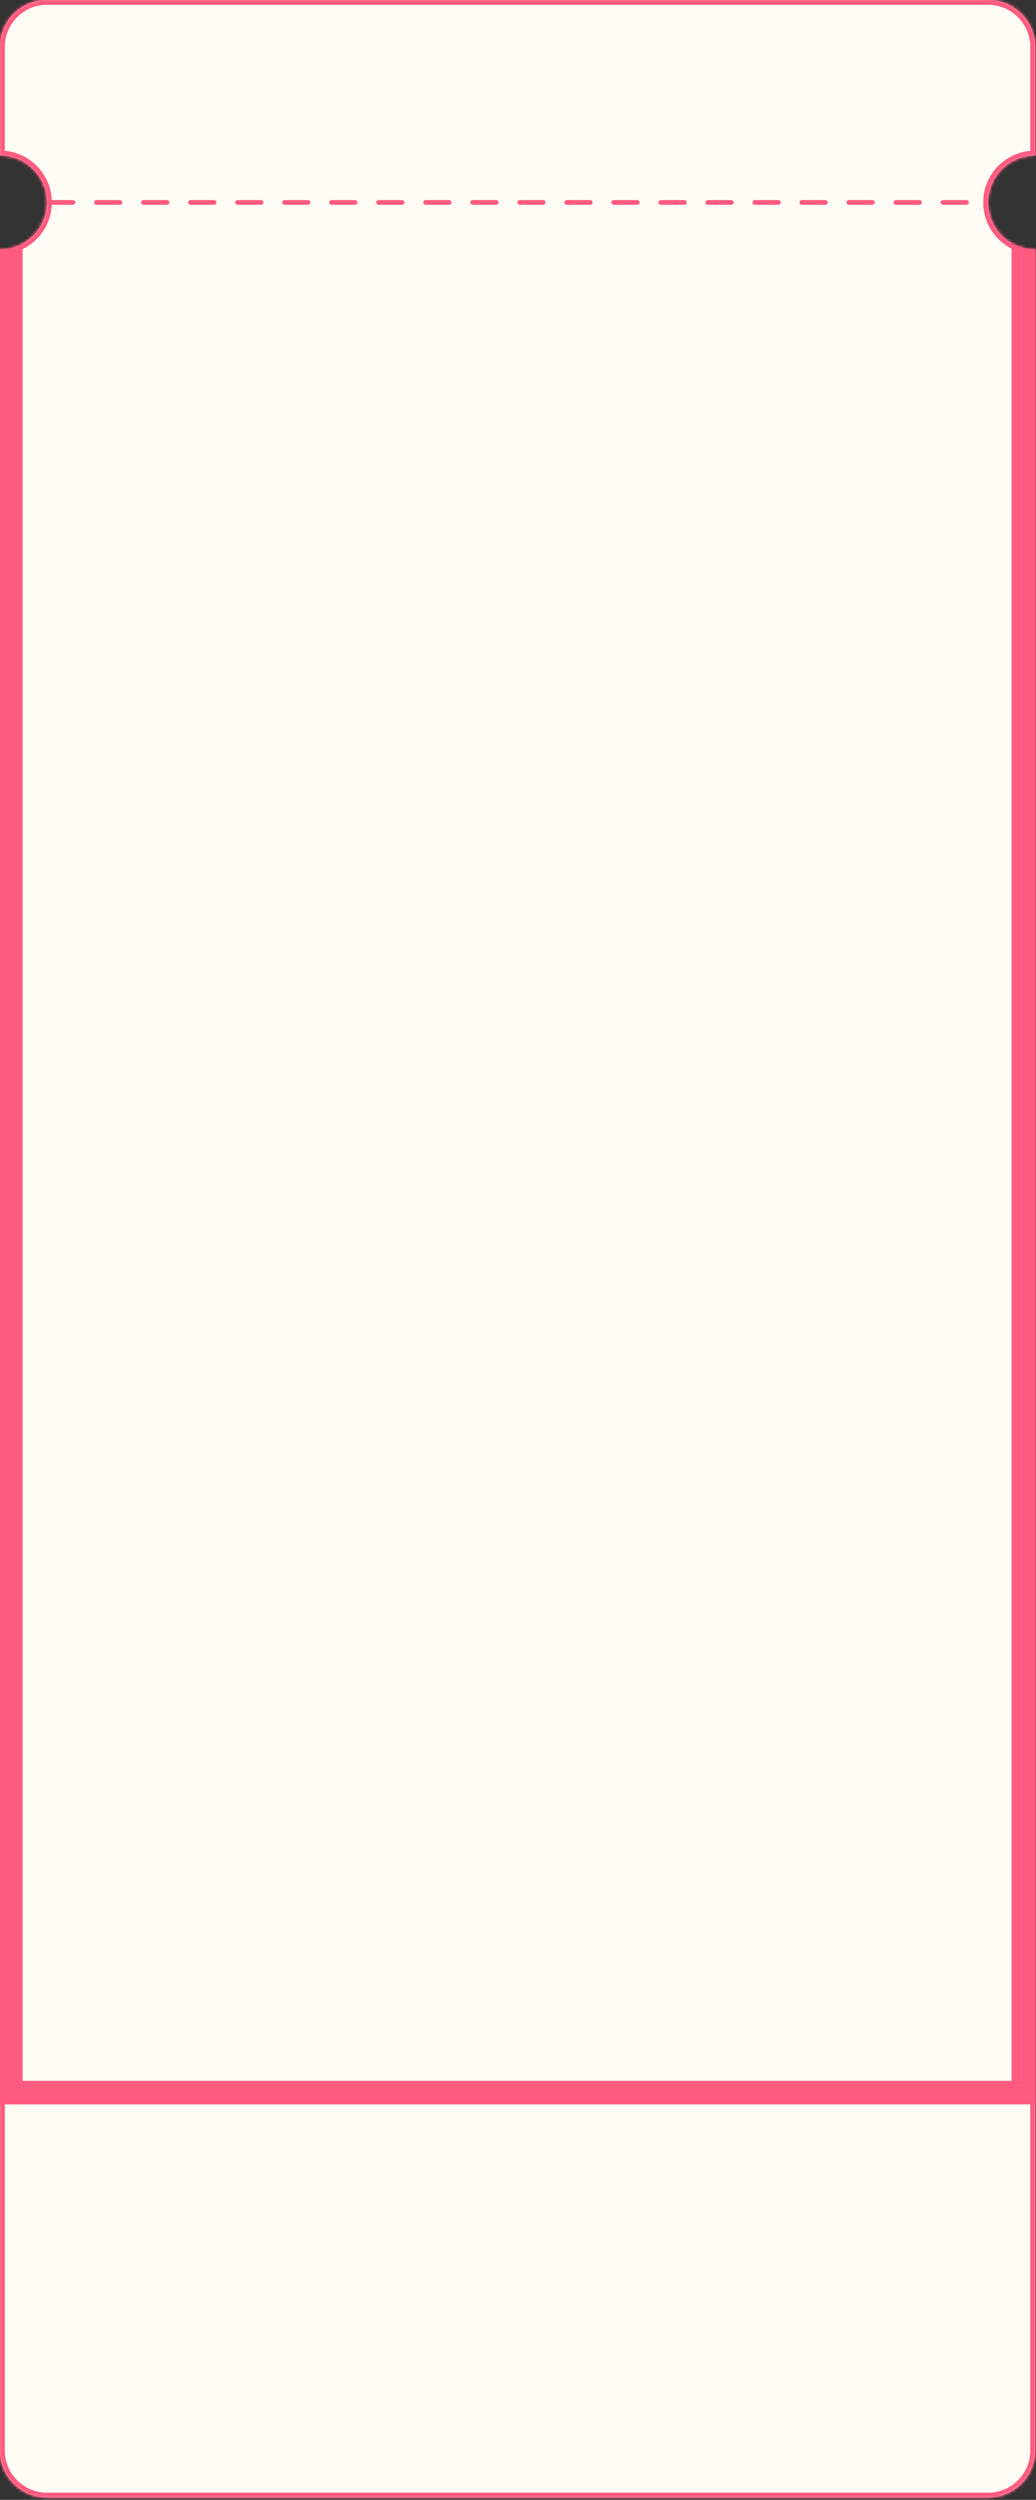 <?xml version="1.0" encoding="UTF-8"?> <svg xmlns="http://www.w3.org/2000/svg" width="367" height="885" viewBox="0 0 367 885" fill="none"><rect x="0" y="0" width="367" height="885" fill="#333333" stroke="none"/><mask id="path-1-inside-1_1202_4178" fill="white"><path fill-rule="evenodd" clip-rule="evenodd" d="M2.44588e-05 16.667C2.34591e-05 7.462 7.462 0 16.667 0H350C359.205 0 366.667 7.462 366.667 16.667V55C357.462 55 350 62.462 350 71.667C350 80.872 357.462 88.334 366.667 88.334L366.667 867.5C366.667 876.705 359.205 884.167 350 884.167H16.667C7.462 884.167 0 876.705 0 867.5L0 88.333C9.205 88.333 16.667 80.871 16.667 71.667C16.667 62.462 9.205 55 2.8622e-05 55L2.44588e-05 16.667Z"></path></mask><path fill-rule="evenodd" clip-rule="evenodd" d="M2.44588e-05 16.667C2.34591e-05 7.462 7.462 0 16.667 0H350C359.205 0 366.667 7.462 366.667 16.667V55C357.462 55 350 62.462 350 71.667C350 80.872 357.462 88.334 366.667 88.334L366.667 867.5C366.667 876.705 359.205 884.167 350 884.167H16.667C7.462 884.167 0 876.705 0 867.5L0 88.333C9.205 88.333 16.667 80.871 16.667 71.667C16.667 62.462 9.205 55 2.8622e-05 55L2.44588e-05 16.667Z" fill="#FFFBF5"></path><path d="M2.44588e-05 16.667L1.667 16.667L2.44588e-05 16.667ZM366.667 55V56.667H368.333V55H366.667ZM366.667 88.334L368.333 88.334L368.333 86.667H366.667V88.334ZM366.667 867.5L368.333 867.5L368.333 867.5L366.667 867.5ZM0 867.5L1.667 867.5L1.667 867.5L0 867.5ZM0 88.333V86.667H-1.667L-1.667 88.333L0 88.333ZM2.8622e-05 55L-1.667 55L-1.667 56.667L2.58591e-05 56.667L2.8622e-05 55ZM16.667 -1.667C6.541 -1.667 -1.667 6.542 -1.667 16.667L1.667 16.667C1.667 8.382 8.382 1.667 16.667 1.667V-1.667ZM350 -1.667H16.667V1.667H350V-1.667ZM368.333 16.667C368.333 6.541 360.125 -1.667 350 -1.667V1.667C358.284 1.667 365 8.382 365 16.667H368.333ZM368.333 55V16.667H365V55H368.333ZM351.667 71.667C351.667 63.383 358.382 56.667 366.667 56.667V53.334C356.541 53.334 348.333 61.542 348.333 71.667H351.667ZM366.667 86.667C358.382 86.667 351.667 79.951 351.667 71.667H348.333C348.333 81.792 356.541 90 366.667 90V86.667ZM368.333 867.5L368.333 88.334L365 88.334L365 867.5L368.333 867.5ZM350 885.833C360.125 885.833 368.333 877.625 368.333 867.5H365C365 875.784 358.284 882.5 350 882.5V885.833ZM16.667 885.833H350V882.5H16.667V885.833ZM-1.667 867.5C-1.667 877.625 6.542 885.833 16.667 885.833V882.5C8.383 882.5 1.667 875.784 1.667 867.5L-1.667 867.5ZM-1.667 88.333L-1.667 867.5L1.667 867.5L1.667 88.333L-1.667 88.333ZM15 71.667C15 79.951 8.284 86.667 0 86.667V90C10.125 90 18.333 81.792 18.333 71.667H15ZM2.58591e-05 56.667C8.284 56.667 15 63.382 15 71.667H18.333C18.333 61.541 10.125 53.333 3.13848e-05 53.333L2.58591e-05 56.667ZM-1.667 16.667L-1.667 55L1.667 55L1.667 16.667L-1.667 16.667Z" fill="#FF5A80" mask="url(#path-1-inside-1_1202_4178)"></path><rect y="736.667" width="366.667" height="8.333" fill="#FF5A80"></rect><line x1="17.499" y1="71.668" x2="349.166" y2="71.668" stroke="#FF5A80" stroke-width="1.667" stroke-linecap="round" stroke-dasharray="8.33 8.33"></line><path fill-rule="evenodd" clip-rule="evenodd" d="M8 86.292C5.625 87.594 2.899 88.334 0 88.334L8.96492e-05 740H8L8 86.292Z" fill="#FF5A80"></path><path fill-rule="evenodd" clip-rule="evenodd" d="M366.665 88.334C363.63 88.334 360.783 87.523 358.332 86.105L358.332 740.001H366.665L366.665 88.334Z" fill="#FF5A80"></path><mask id="path-7-inside-2_1202_4178" fill="white"><path fill-rule="evenodd" clip-rule="evenodd" d="M2.44588e-05 16.667C2.34591e-05 7.462 7.462 0 16.667 0H350C359.205 0 366.667 7.462 366.667 16.667V55C357.462 55 350 62.462 350 71.667C350 80.872 357.462 88.334 366.667 88.334L366.667 867.5C366.667 876.705 359.205 884.167 350 884.167H16.667C7.462 884.167 0 876.705 0 867.5L0 88.333C9.205 88.333 16.667 80.871 16.667 71.667C16.667 62.462 9.205 55 2.8622e-05 55L2.44588e-05 16.667Z"></path></mask><path d="M2.44588e-05 16.667L-1.667 16.667L2.44588e-05 16.667ZM366.667 55V56.667H368.333V55H366.667ZM366.667 88.334L368.333 88.334L368.333 86.667H366.667V88.334ZM366.667 867.5L368.333 867.5L368.333 867.5L366.667 867.5ZM0 867.5L1.667 867.5L1.667 867.5L0 867.5ZM0 88.333V86.667H-1.667L-1.667 88.333L0 88.333ZM2.8622e-05 55L-1.667 55L-1.667 56.667L2.58591e-05 56.667L2.8622e-05 55ZM16.667 -1.667C6.541 -1.667 -1.667 6.542 -1.667 16.667L1.667 16.667C1.667 8.382 8.382 1.667 16.667 1.667V-1.667ZM350 -1.667H16.667V1.667H350V-1.667ZM368.333 16.667C368.333 6.541 360.125 -1.667 350 -1.667V1.667C358.284 1.667 365 8.382 365 16.667H368.333ZM368.333 55V16.667H365V55H368.333ZM351.667 71.667C351.667 63.383 358.382 56.667 366.667 56.667V53.334C356.541 53.334 348.333 61.542 348.333 71.667H351.667ZM366.667 86.667C358.382 86.667 351.667 79.951 351.667 71.667H348.333C348.333 81.792 356.541 90 366.667 90V86.667ZM368.333 867.5L368.333 88.334L365 88.334L365 867.5L368.333 867.5ZM350 885.833C360.125 885.833 368.333 877.625 368.333 867.5H365C365 875.784 358.284 882.5 350 882.5V885.833ZM16.667 885.833H350V882.5H16.667V885.833ZM-1.667 867.5C-1.667 877.625 6.542 885.833 16.667 885.833V882.5C8.383 882.5 1.667 875.784 1.667 867.5L-1.667 867.5ZM-1.667 88.333L-1.667 867.5L1.667 867.5L1.667 88.333L-1.667 88.333ZM15 71.667C15 79.951 8.284 86.667 0 86.667V90C10.125 90 18.333 81.792 18.333 71.667H15ZM2.58591e-05 56.667C8.284 56.667 15 63.382 15 71.667H18.333C18.333 61.541 10.125 53.333 3.13848e-05 53.333L2.58591e-05 56.667ZM-1.667 16.667L-1.667 55L1.667 55L1.667 16.667L-1.667 16.667Z" fill="#FF5A80" mask="url(#path-7-inside-2_1202_4178)"></path></svg> 